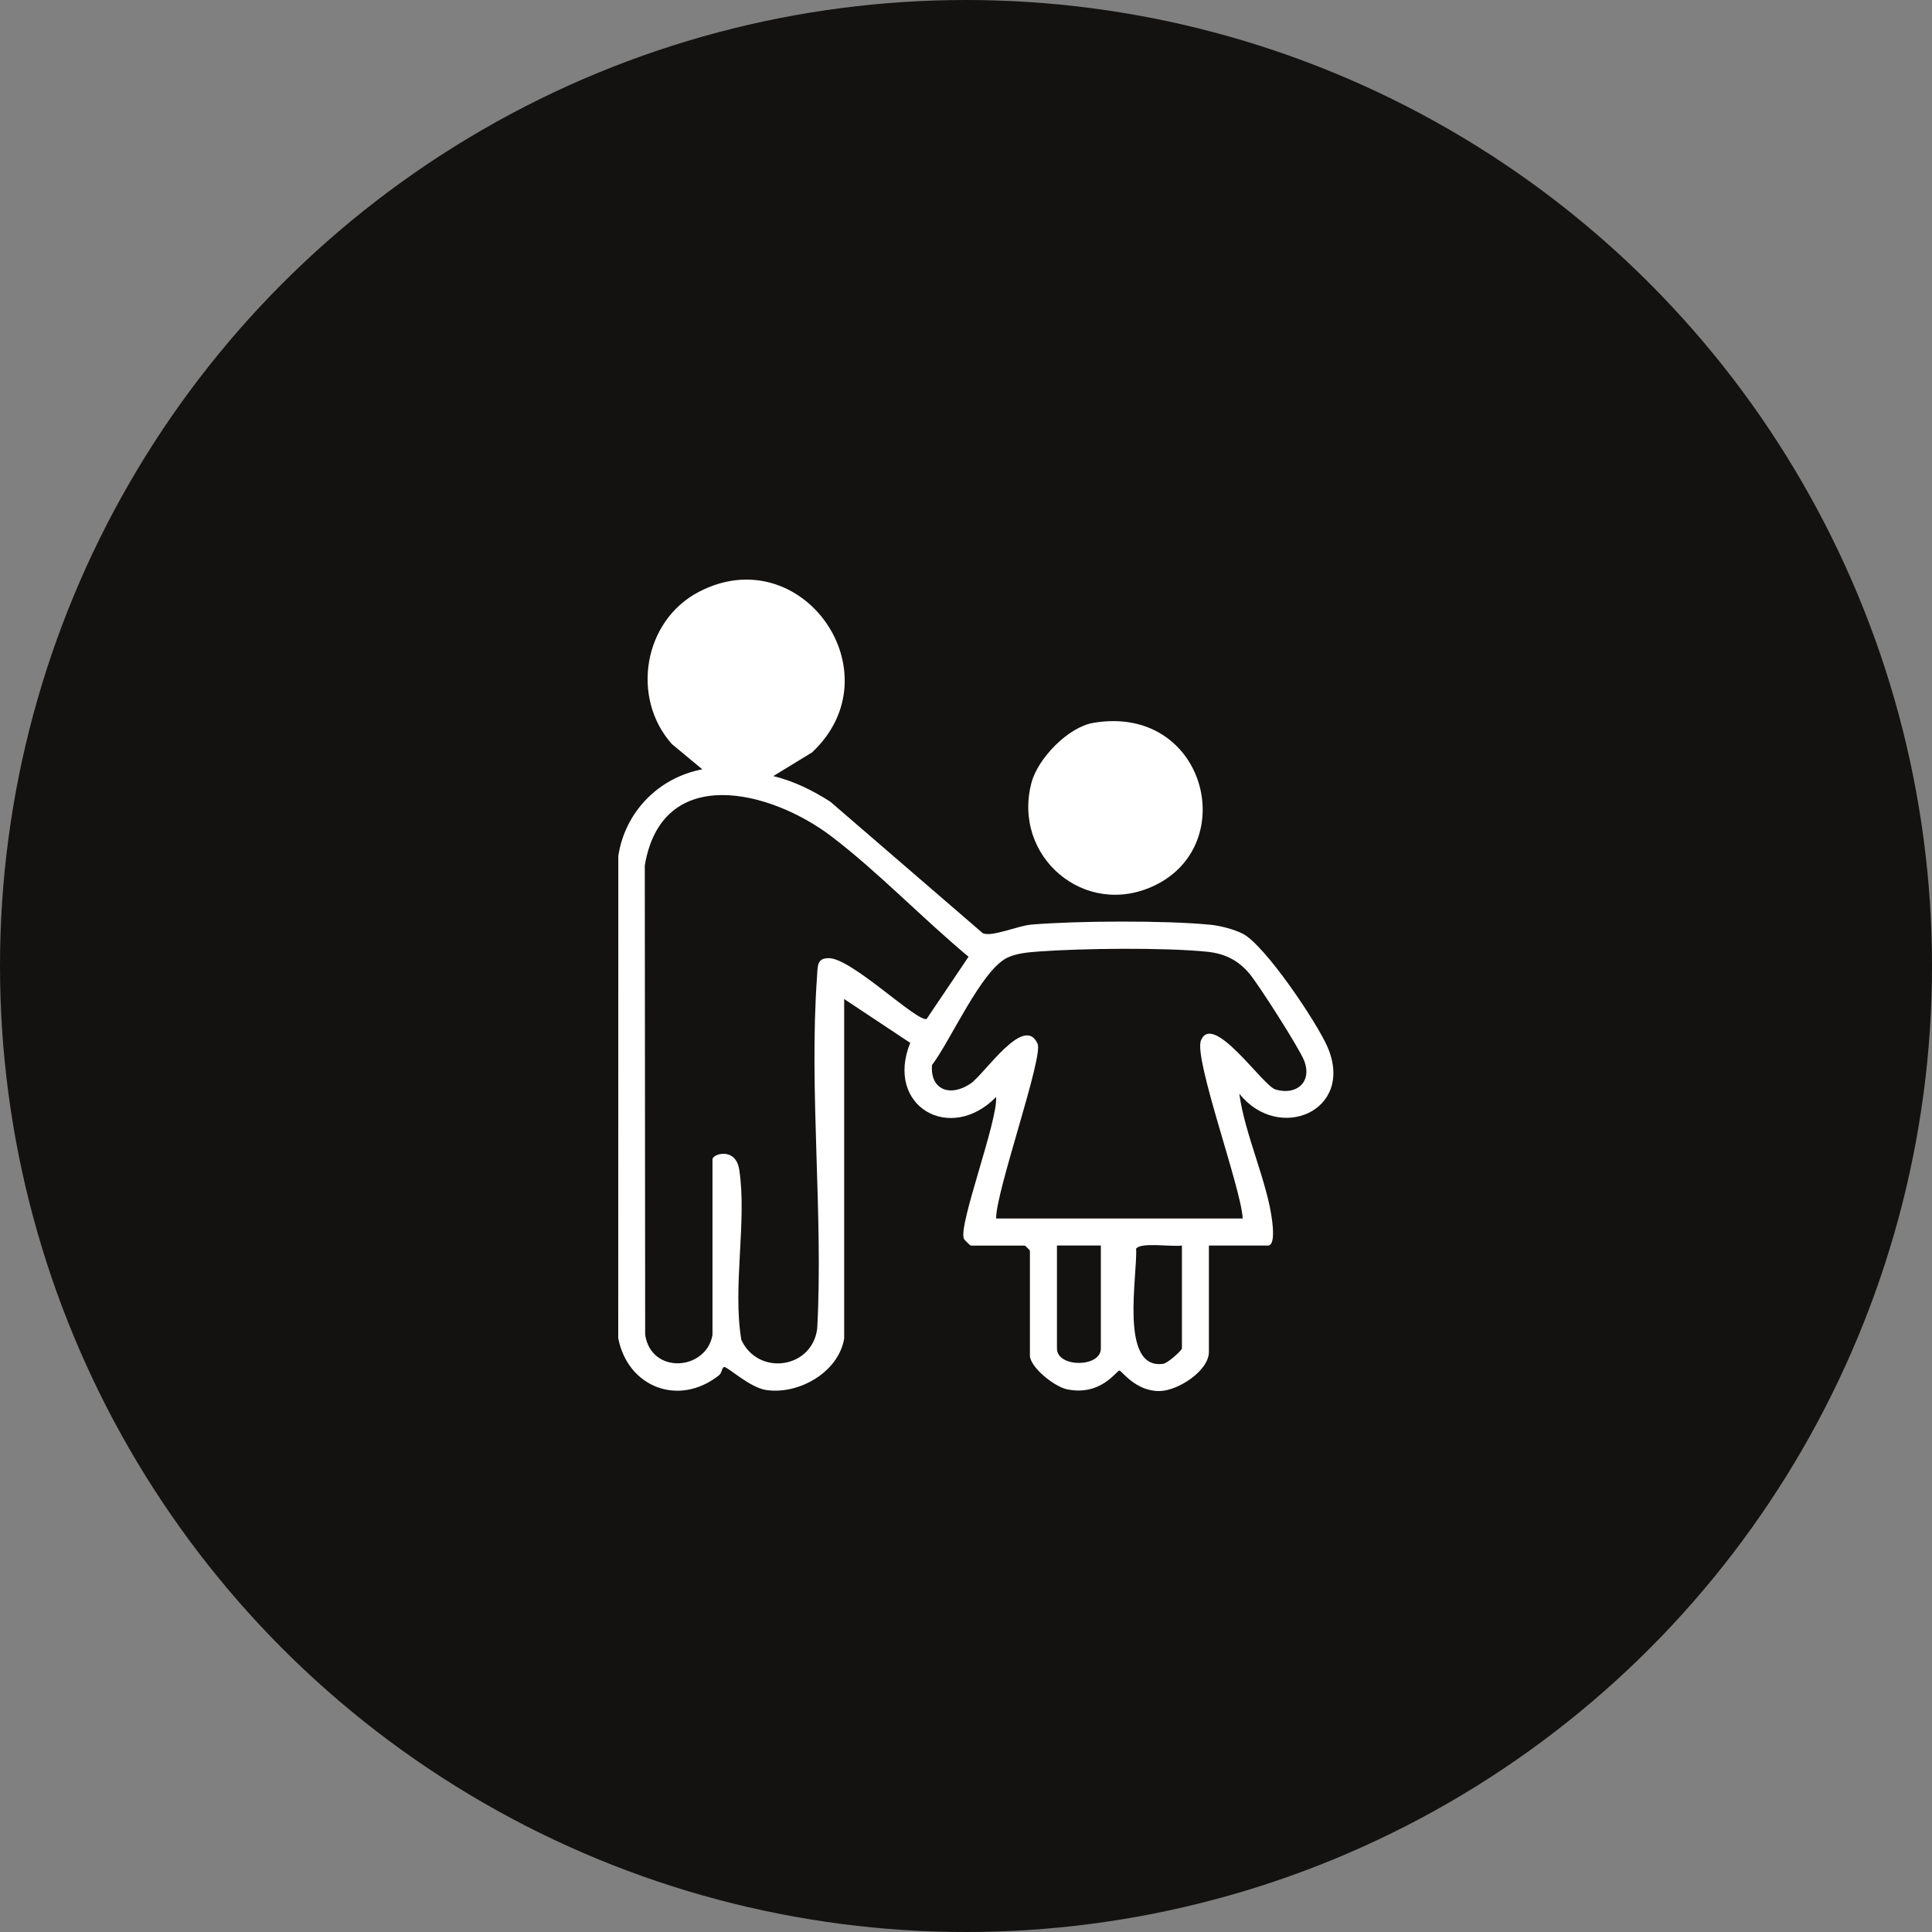 <svg xmlns="http://www.w3.org/2000/svg" fill="none" viewBox="0 0 50 50" height="50" width="50">
<rect x="0" y="0" width="50" height="50" fill="#808080" stroke="none"/>
<circle fill="#131211" r="25" cy="25" cx="25"></circle>
<path fill="white" d="M21.848 34.637C21.702 35.518 20.662 36.106 19.815 35.971C19.404 35.905 18.834 35.377 18.746 35.378C18.681 35.379 18.688 35.528 18.61 35.59C17.574 36.417 16.244 35.904 16 34.63L16.002 22.149C16.177 21.009 17.048 20.122 18.176 19.91L17.389 19.257C16.32 18.061 16.653 16.065 18.085 15.318C20.746 13.929 23.208 17.417 21.016 19.472L20.013 20.085C20.545 20.215 21.034 20.456 21.49 20.749L25.434 24.151C25.667 24.258 26.334 23.959 26.695 23.928C27.862 23.83 30.174 23.817 31.33 23.933C31.578 23.957 31.929 24.049 32.152 24.159C32.731 24.443 34.097 26.484 34.361 27.107C35.062 28.762 33.082 29.582 32.073 28.303C32.214 29.358 32.799 30.581 32.924 31.602C32.939 31.724 33.002 32.235 32.815 32.235H31.286V34.988C31.286 35.475 30.491 35.989 30.019 36C29.389 36.014 29.03 35.47 28.97 35.47C28.894 35.47 28.495 36.14 27.61 35.954C27.29 35.887 26.654 35.385 26.654 35.076V32.367C26.654 32.357 26.532 32.236 26.523 32.236H25.124C25.112 32.236 24.964 32.096 24.946 32.058C24.791 31.72 25.828 29.007 25.779 28.39C24.595 29.603 22.895 28.635 23.556 26.989L21.847 25.855V34.639L21.848 34.637ZM18.439 34.55V30.005C18.439 29.859 19.041 29.677 19.132 30.273C19.335 31.598 18.954 33.311 19.186 34.677C19.628 35.622 21.025 35.421 21.15 34.378C21.309 31.412 20.934 28.221 21.144 25.282C21.164 24.999 21.138 24.794 21.452 24.797C22.045 24.802 23.71 26.438 23.98 26.372L25.066 24.76C23.89 23.783 22.744 22.584 21.538 21.661C19.943 20.439 17.133 19.745 16.687 22.398L16.697 34.545C16.855 35.58 18.275 35.473 18.439 34.55ZM25.781 31.535H32.161C32.133 30.783 30.886 27.395 31.081 26.925C31.392 26.175 32.677 28.095 33.008 28.195C33.552 28.36 33.965 28.002 33.752 27.451C33.628 27.131 32.578 25.488 32.335 25.197C32.043 24.849 31.692 24.677 31.241 24.631C30.126 24.518 28.003 24.542 26.868 24.626C26.61 24.645 26.3 24.672 26.067 24.786C25.394 25.113 24.604 26.927 24.12 27.564C24.07 28.22 24.609 28.395 25.124 28.039C25.489 27.786 26.508 26.231 26.853 27.014C27.005 27.358 25.764 30.86 25.78 31.535H25.781ZM28.49 32.234H27.354V34.899C27.354 35.397 28.49 35.397 28.49 34.899V32.234ZM30.588 32.234C30.336 32.275 29.525 32.14 29.402 32.316C29.445 32.976 28.957 35.461 30.103 35.295C30.227 35.278 30.588 34.943 30.588 34.899V32.234Z"></path>
<path fill="white" d="M28.293 18.708C31.174 18.217 32.128 21.84 29.88 22.917C28.074 23.782 26.188 22.165 26.695 20.255C26.86 19.63 27.64 18.819 28.293 18.708Z"></path>
</svg>

